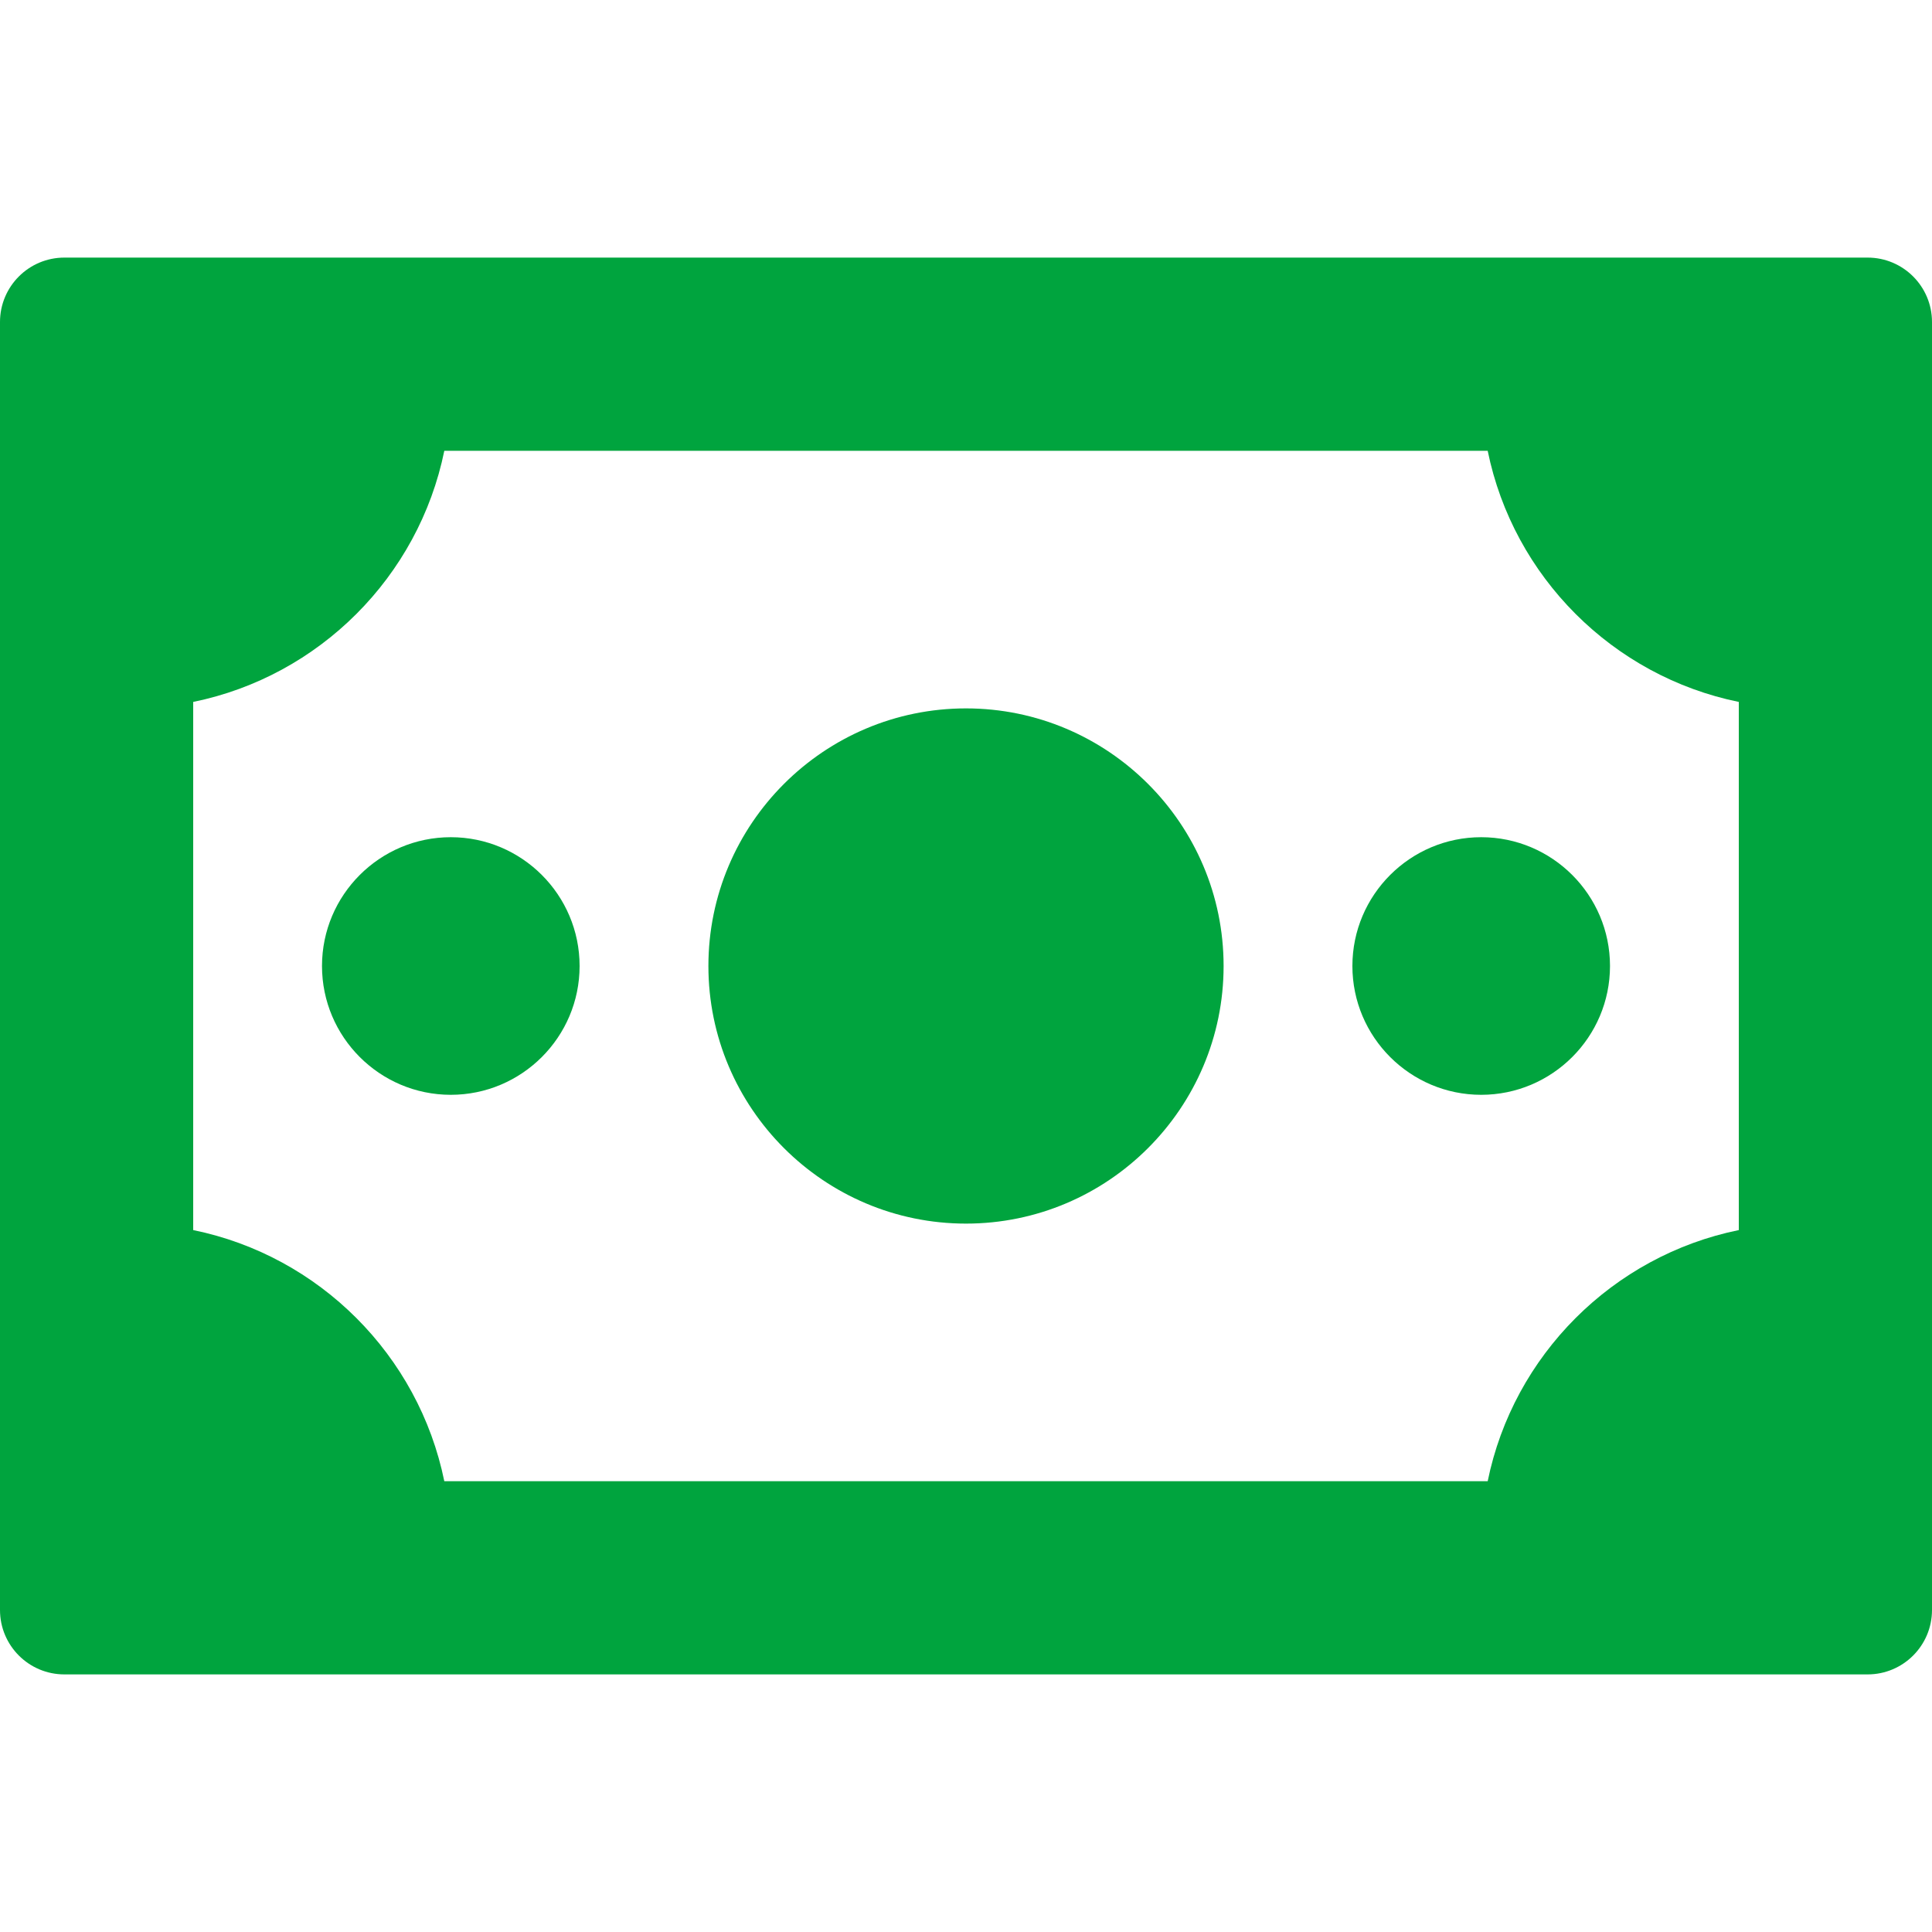 <?xml version="1.0" encoding="utf-8"?>
<!-- Ikona pochodzi ze strony jedziemyDalej.eu, (C) Marcin Chuć 2025 -->
<!-- Generator: Adobe Illustrator 16.0.0, SVG Export Plug-In . SVG Version: 6.00 Build 0)  -->
<!DOCTYPE svg PUBLIC "-//W3C//DTD SVG 1.1//EN" "http://www.w3.org/Graphics/SVG/1.1/DTD/svg11.dtd">
<svg version="1.1" id="Layer_1" xmlns="http://www.w3.org/2000/svg" xmlns:xlink="http://www.w3.org/1999/xlink" x="0px" y="0px"
	 width="512px" height="512px" viewBox="0 0 512 512" enable-background="new 0 0 512 512" xml:space="preserve">
<g>
	<path fill="#00A43E" d="M494.933,68.266H17.066C7.641,68.266,0,75.911,0,85.334v341.333c0,9.426,7.641,17.067,17.066,17.067
		h477.867c9.426,0,17.067-7.642,17.067-17.067V85.334C512,75.911,504.358,68.266,494.933,68.266z M460.8,325.982
		c-33.388,6.81-59.742,33.167-66.546,66.553H117.745c-6.803-33.386-33.158-59.743-66.545-66.553V186.018
		c33.387-6.809,59.742-33.167,66.545-66.548h276.509c6.804,33.381,33.158,59.739,66.546,66.548V325.982z"/>
	<path fill="#00A43E" d="M255.999,187.732c-37.641,0-68.266,30.628-68.266,68.269c0,37.643,30.625,68.267,68.266,68.267
		c37.643,0,68.268-30.624,68.268-68.267C324.267,218.36,293.642,187.732,255.999,187.732z"/>
	<path fill="#00A43E" d="M119.466,221.868c-18.821,0-34.133,15.307-34.133,34.133c0,18.825,15.312,34.135,34.133,34.135
		s34.134-15.31,34.134-34.135C153.6,237.175,138.287,221.868,119.466,221.868z"/>
	<path fill="#00A43E" d="M392.533,221.868c-18.821,0-34.134,15.307-34.134,34.133c0,18.825,15.313,34.135,34.134,34.135
		s34.134-15.31,34.134-34.135C426.667,237.175,411.354,221.868,392.533,221.868z"/>
</g>
</svg>
